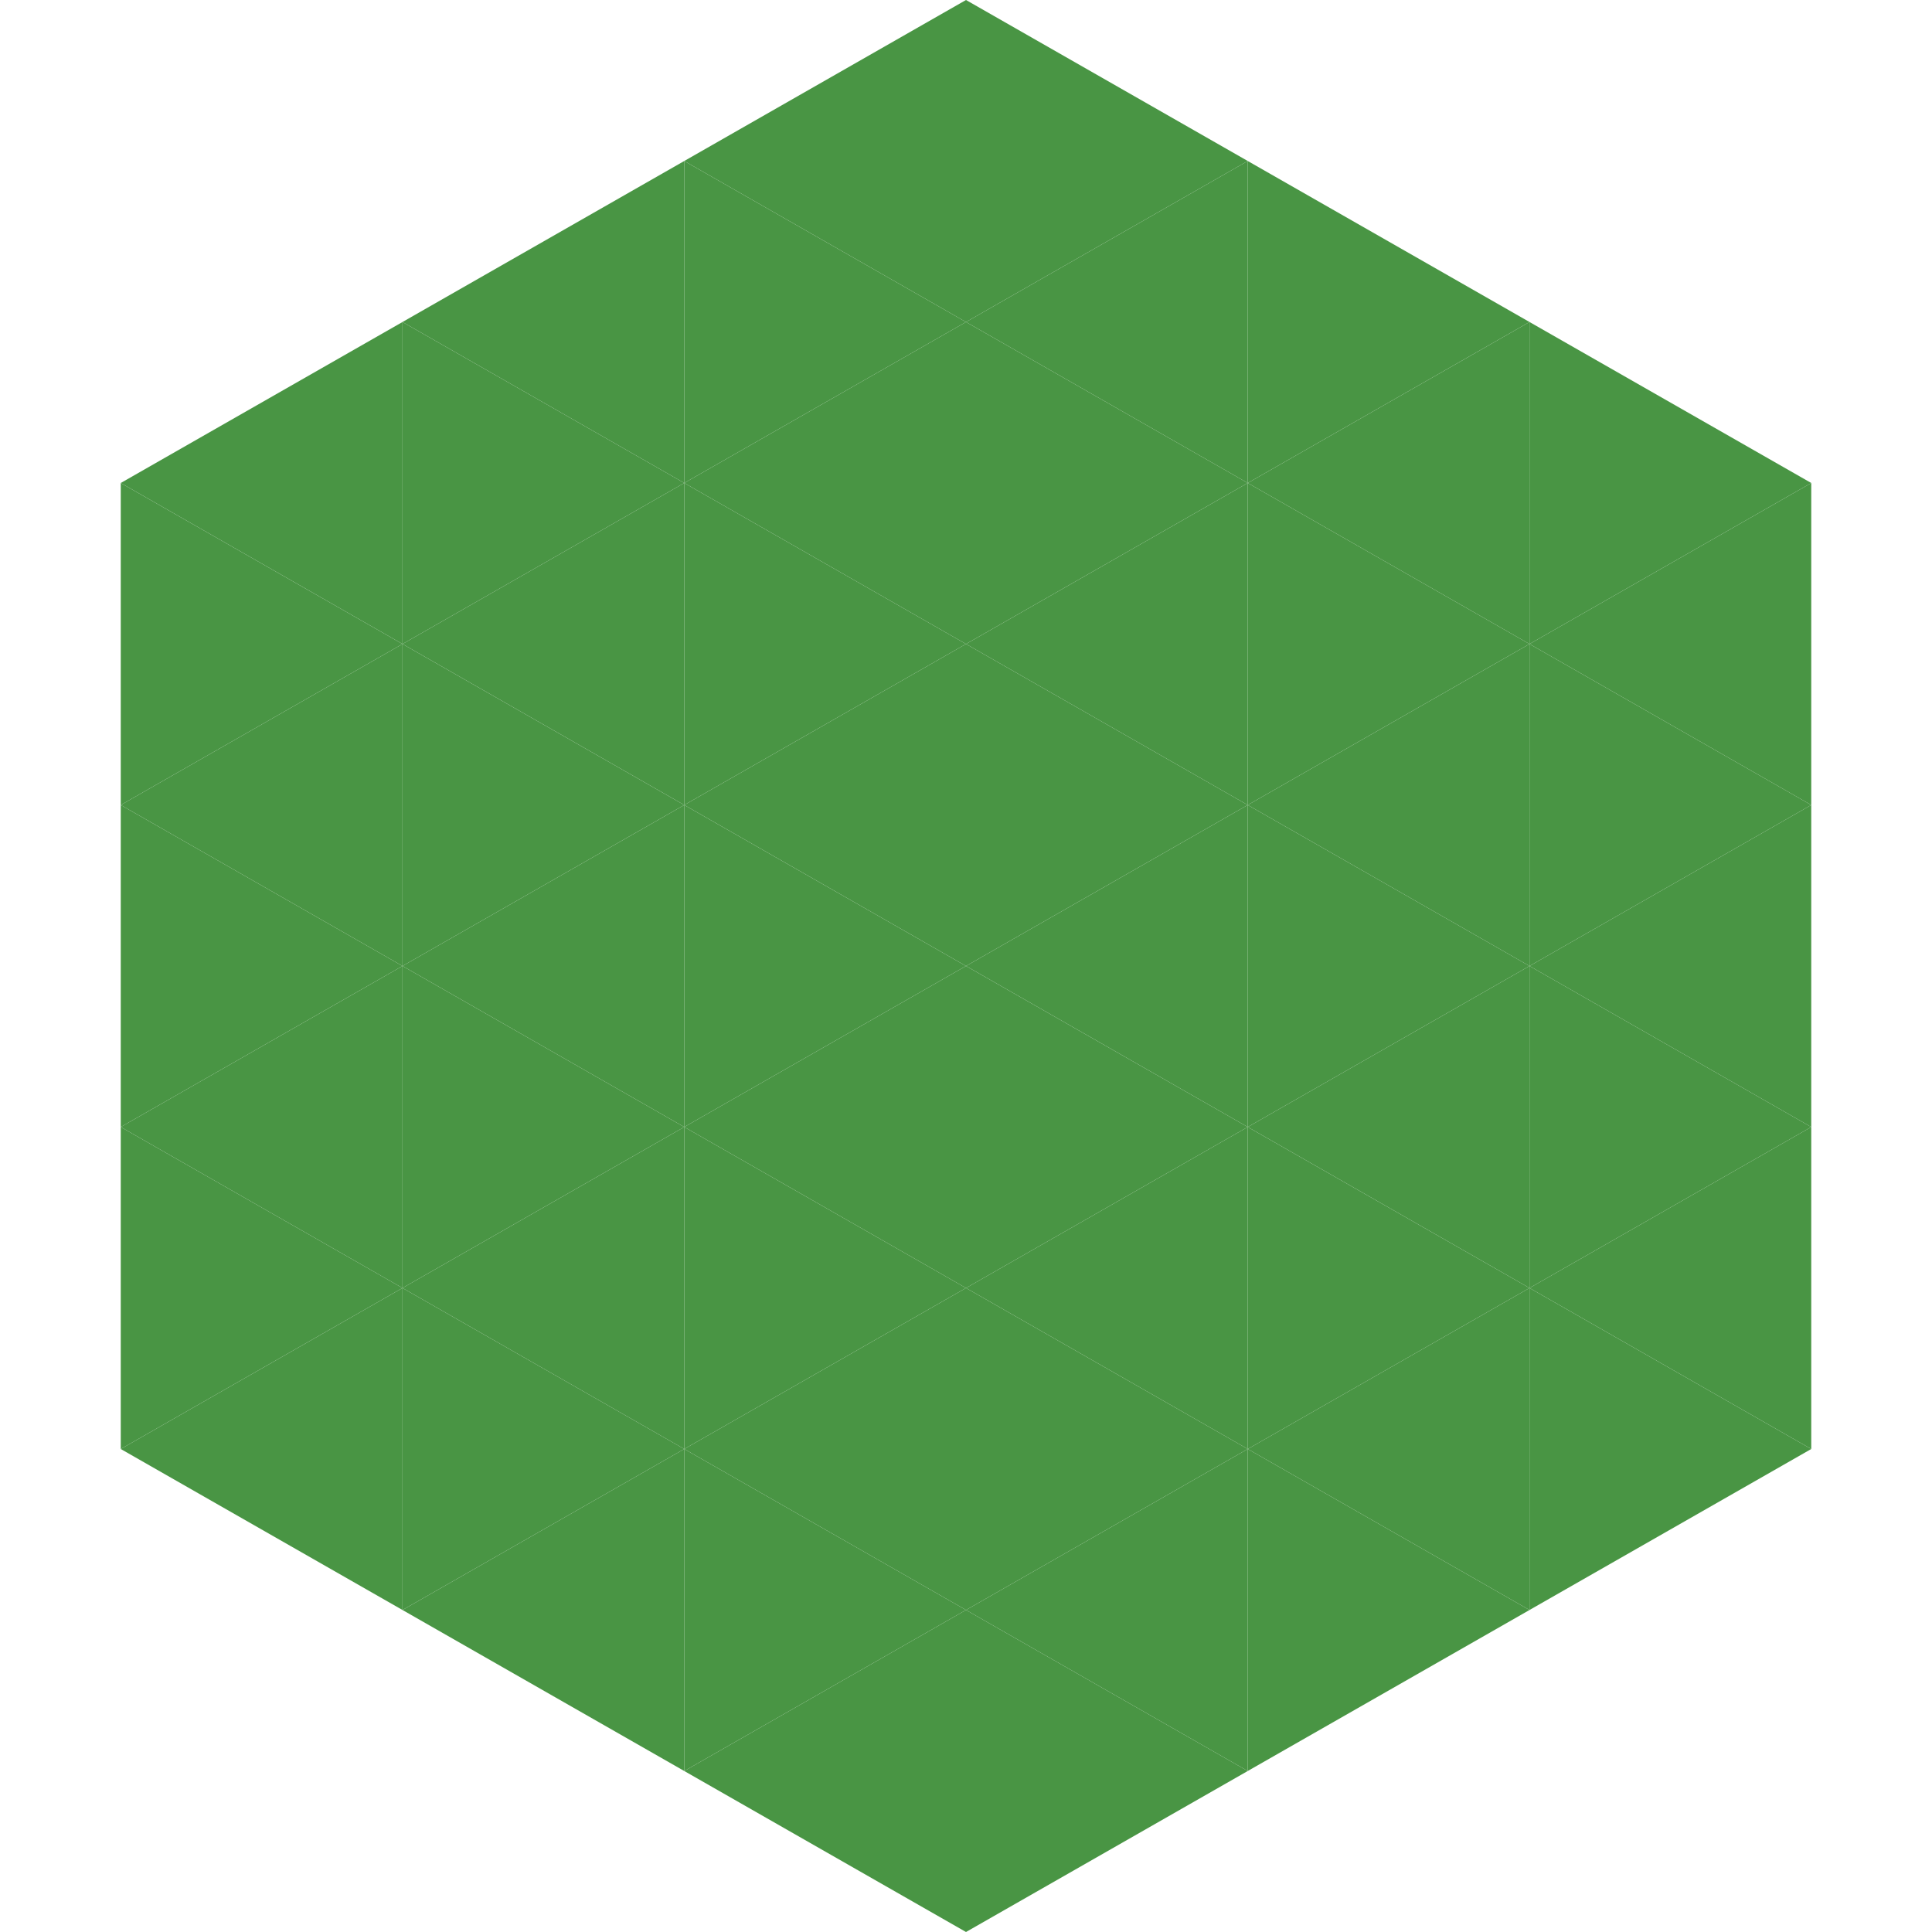 <?xml version="1.0"?>
<!-- Generated by SVGo -->
<svg width="240" height="240"
     xmlns="http://www.w3.org/2000/svg"
     xmlns:xlink="http://www.w3.org/1999/xlink">
<polygon points="50,40 15,60 50,80" style="fill:rgb(73,149,68)" />
<polygon points="190,40 225,60 190,80" style="fill:rgb(73,149,68)" />
<polygon points="15,60 50,80 15,100" style="fill:rgb(73,149,68)" />
<polygon points="225,60 190,80 225,100" style="fill:rgb(73,149,68)" />
<polygon points="50,80 15,100 50,120" style="fill:rgb(73,149,68)" />
<polygon points="190,80 225,100 190,120" style="fill:rgb(73,149,68)" />
<polygon points="15,100 50,120 15,140" style="fill:rgb(73,149,68)" />
<polygon points="225,100 190,120 225,140" style="fill:rgb(73,149,68)" />
<polygon points="50,120 15,140 50,160" style="fill:rgb(73,149,68)" />
<polygon points="190,120 225,140 190,160" style="fill:rgb(73,149,68)" />
<polygon points="15,140 50,160 15,180" style="fill:rgb(73,149,68)" />
<polygon points="225,140 190,160 225,180" style="fill:rgb(73,149,68)" />
<polygon points="50,160 15,180 50,200" style="fill:rgb(73,149,68)" />
<polygon points="190,160 225,180 190,200" style="fill:rgb(73,149,68)" />
<polygon points="15,180 50,200 15,220" style="fill:rgb(255,255,255); fill-opacity:0" />
<polygon points="225,180 190,200 225,220" style="fill:rgb(255,255,255); fill-opacity:0" />
<polygon points="50,0 85,20 50,40" style="fill:rgb(255,255,255); fill-opacity:0" />
<polygon points="190,0 155,20 190,40" style="fill:rgb(255,255,255); fill-opacity:0" />
<polygon points="85,20 50,40 85,60" style="fill:rgb(73,149,68)" />
<polygon points="155,20 190,40 155,60" style="fill:rgb(73,149,68)" />
<polygon points="50,40 85,60 50,80" style="fill:rgb(73,149,68)" />
<polygon points="190,40 155,60 190,80" style="fill:rgb(73,149,68)" />
<polygon points="85,60 50,80 85,100" style="fill:rgb(73,149,68)" />
<polygon points="155,60 190,80 155,100" style="fill:rgb(73,149,68)" />
<polygon points="50,80 85,100 50,120" style="fill:rgb(73,149,68)" />
<polygon points="190,80 155,100 190,120" style="fill:rgb(73,149,68)" />
<polygon points="85,100 50,120 85,140" style="fill:rgb(73,149,68)" />
<polygon points="155,100 190,120 155,140" style="fill:rgb(73,149,68)" />
<polygon points="50,120 85,140 50,160" style="fill:rgb(73,149,68)" />
<polygon points="190,120 155,140 190,160" style="fill:rgb(73,149,68)" />
<polygon points="85,140 50,160 85,180" style="fill:rgb(73,149,68)" />
<polygon points="155,140 190,160 155,180" style="fill:rgb(73,149,68)" />
<polygon points="50,160 85,180 50,200" style="fill:rgb(73,149,68)" />
<polygon points="190,160 155,180 190,200" style="fill:rgb(73,149,68)" />
<polygon points="85,180 50,200 85,220" style="fill:rgb(73,149,68)" />
<polygon points="155,180 190,200 155,220" style="fill:rgb(73,149,68)" />
<polygon points="120,0 85,20 120,40" style="fill:rgb(73,149,68)" />
<polygon points="120,0 155,20 120,40" style="fill:rgb(73,149,68)" />
<polygon points="85,20 120,40 85,60" style="fill:rgb(73,149,68)" />
<polygon points="155,20 120,40 155,60" style="fill:rgb(73,149,68)" />
<polygon points="120,40 85,60 120,80" style="fill:rgb(73,149,68)" />
<polygon points="120,40 155,60 120,80" style="fill:rgb(73,149,68)" />
<polygon points="85,60 120,80 85,100" style="fill:rgb(73,149,68)" />
<polygon points="155,60 120,80 155,100" style="fill:rgb(73,149,68)" />
<polygon points="120,80 85,100 120,120" style="fill:rgb(73,149,68)" />
<polygon points="120,80 155,100 120,120" style="fill:rgb(73,149,68)" />
<polygon points="85,100 120,120 85,140" style="fill:rgb(73,149,68)" />
<polygon points="155,100 120,120 155,140" style="fill:rgb(73,149,68)" />
<polygon points="120,120 85,140 120,160" style="fill:rgb(73,149,68)" />
<polygon points="120,120 155,140 120,160" style="fill:rgb(73,149,68)" />
<polygon points="85,140 120,160 85,180" style="fill:rgb(73,149,68)" />
<polygon points="155,140 120,160 155,180" style="fill:rgb(73,149,68)" />
<polygon points="120,160 85,180 120,200" style="fill:rgb(73,149,68)" />
<polygon points="120,160 155,180 120,200" style="fill:rgb(73,149,68)" />
<polygon points="85,180 120,200 85,220" style="fill:rgb(73,149,68)" />
<polygon points="155,180 120,200 155,220" style="fill:rgb(73,149,68)" />
<polygon points="120,200 85,220 120,240" style="fill:rgb(73,149,68)" />
<polygon points="120,200 155,220 120,240" style="fill:rgb(73,149,68)" />
<polygon points="85,220 120,240 85,260" style="fill:rgb(255,255,255); fill-opacity:0" />
<polygon points="155,220 120,240 155,260" style="fill:rgb(255,255,255); fill-opacity:0" />
</svg>
